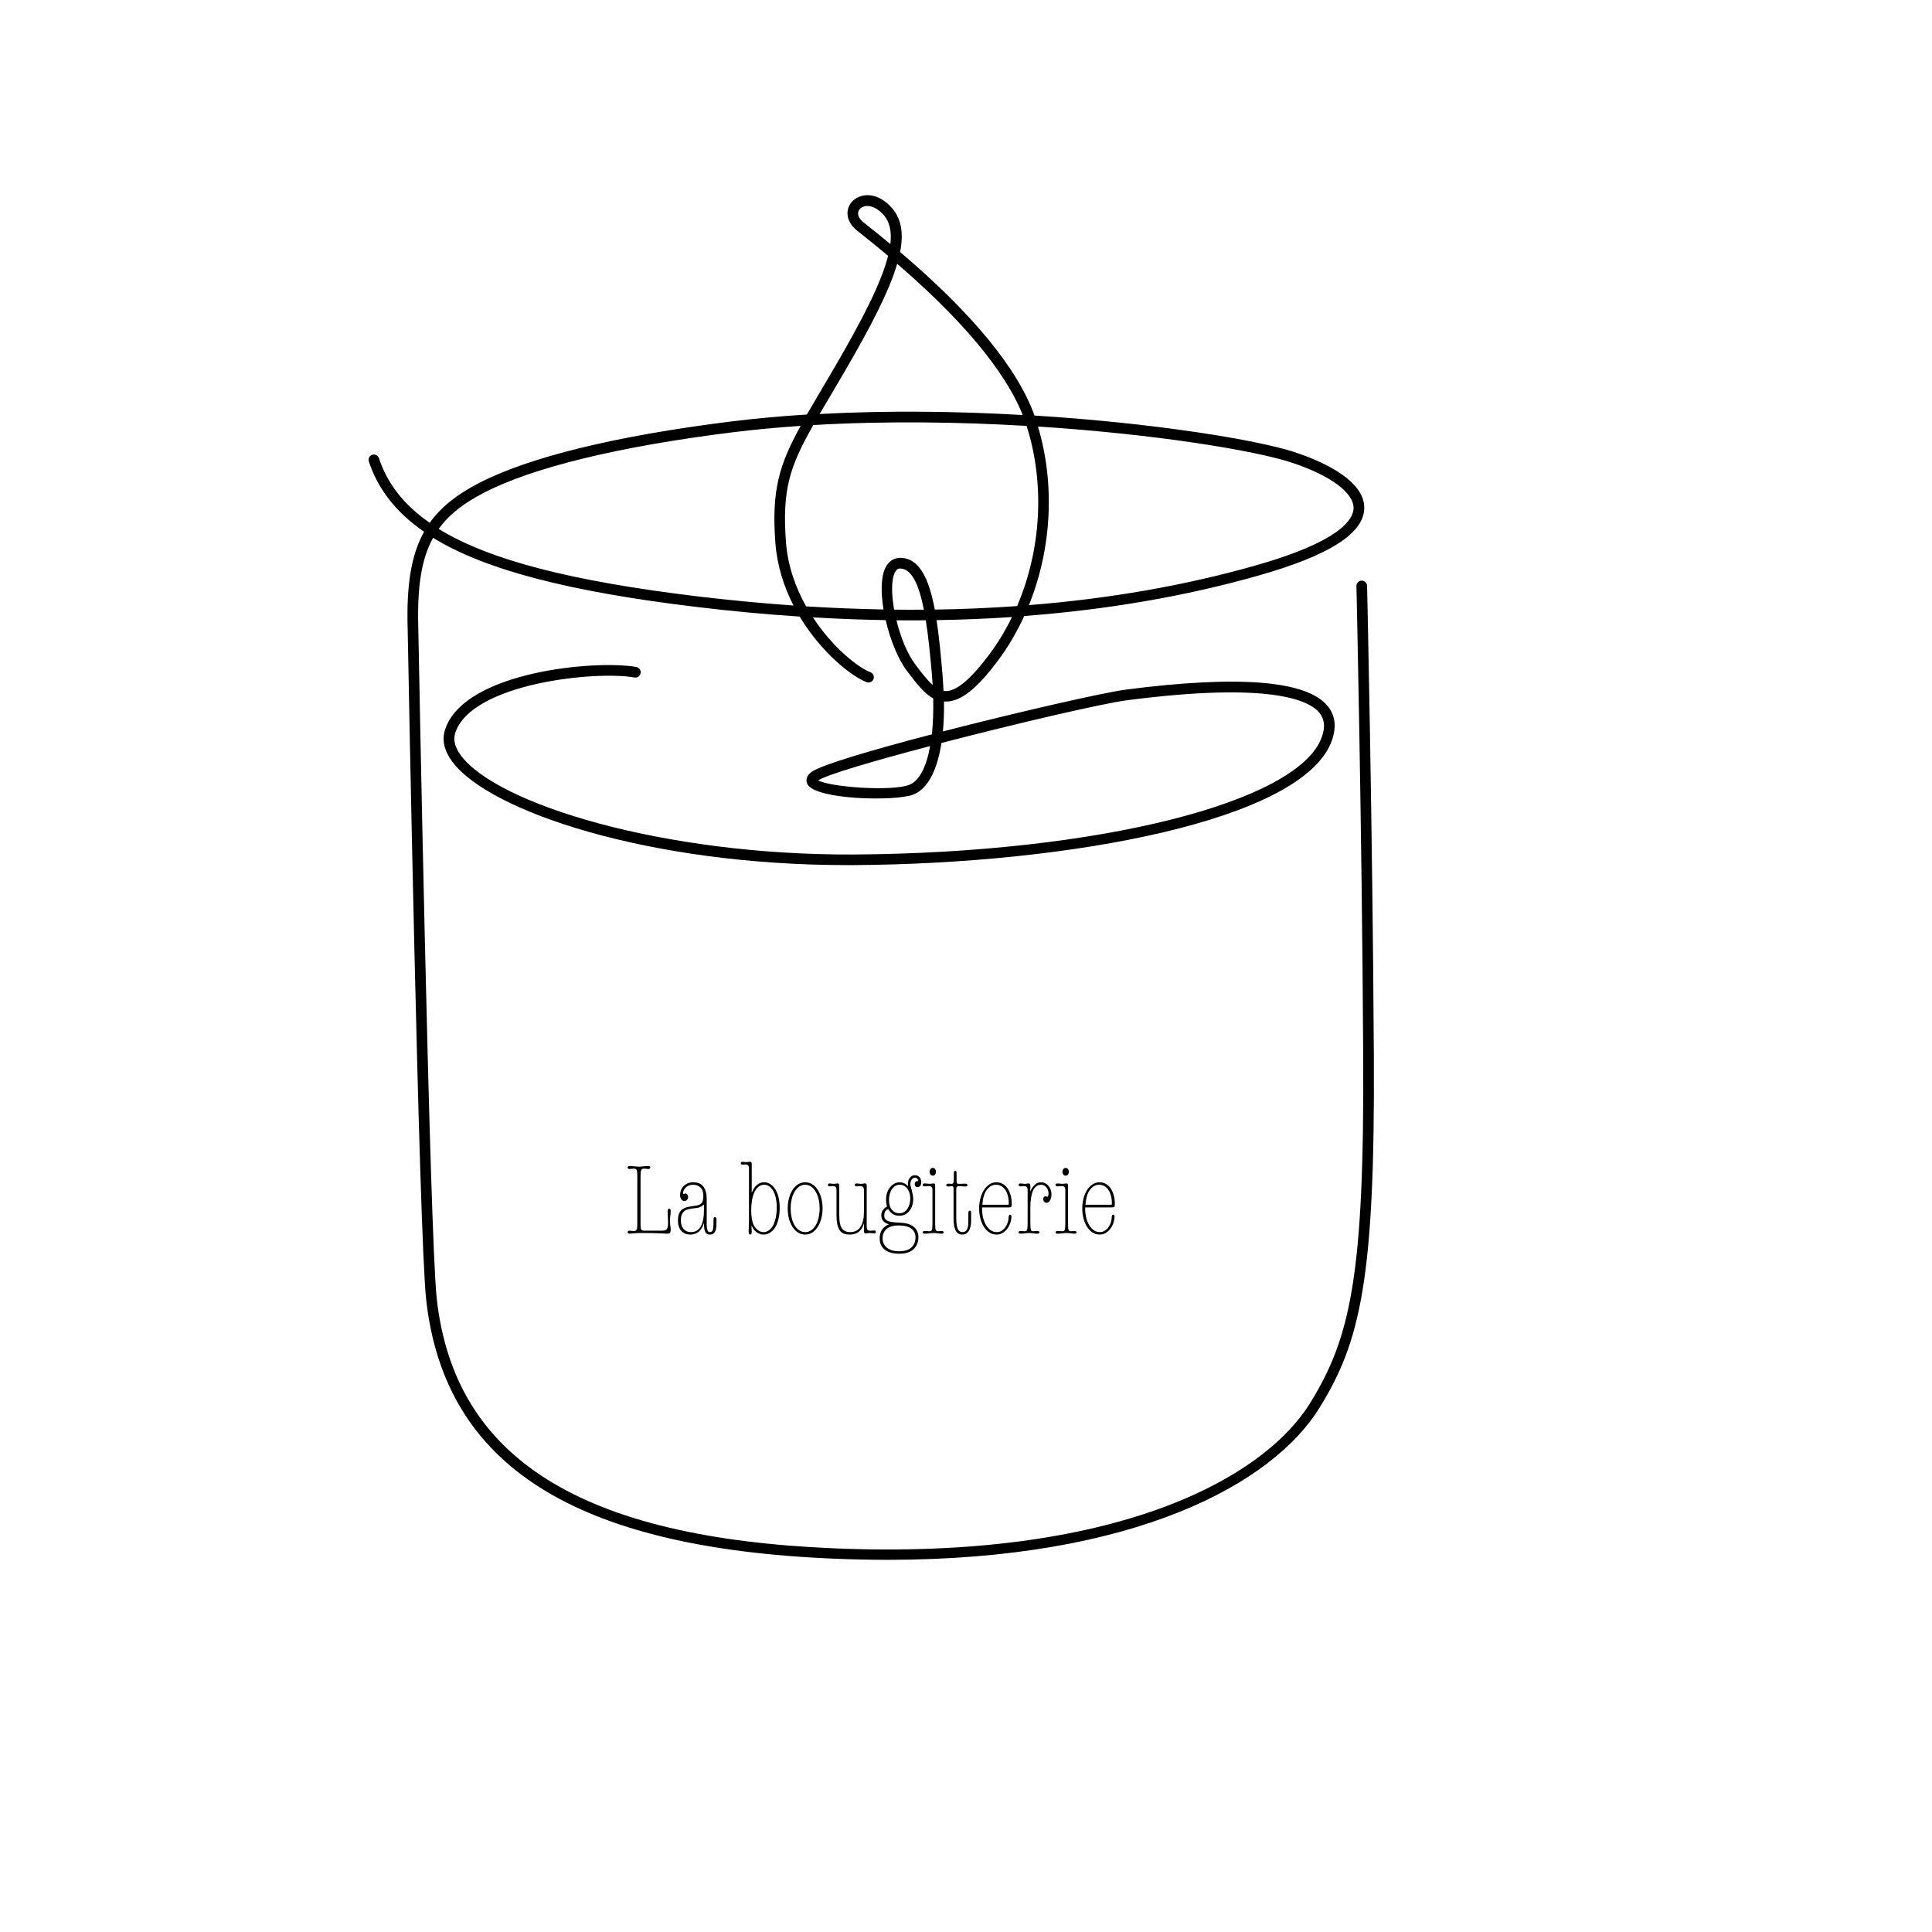 <svg version="1.0" preserveAspectRatio="xMidYMid meet" height="1080" viewBox="0 0 810 810" zoomAndPan="magnify" width="1080" xmlns:xlink="http://www.w3.org/1999/xlink" xmlns="http://www.w3.org/2000/svg"><defs><g></g><clipPath id="c0e15c7036"><path clip-rule="nonzero" d="M 154.262 81 L 576.512 81 L 576.512 654 L 154.262 654 Z M 154.262 81"></path></clipPath></defs><g clip-path="url(#c0e15c7036)"><path fill-rule="nonzero" fill-opacity="1" d="M 575.992 442.301 C 575.449 345.812 573.18 246.605 573.156 245.613 C 573.133 244.383 571.977 243.363 570.867 243.438 C 569.637 243.461 568.668 244.477 568.691 245.73 C 568.715 246.723 571.008 345.883 571.527 442.328 C 572.047 534.723 566.188 560.809 549.422 588.008 C 529.277 620.715 466.312 653.965 350.094 649.164 C 243.676 644.766 190.605 611.535 183.121 544.586 C 180.121 517.793 175.422 265.973 175.375 263.395 C 174.879 246.391 176.578 234.543 181.562 225.484 C 203.621 239.035 239.047 248.094 291.949 254.457 C 306.637 256.23 321.066 257.578 335.262 258.5 C 344.355 273.613 357.059 283.641 363.344 286.004 C 364.5 286.43 365.773 285.863 366.223 284.703 C 366.648 283.547 366.082 282.27 364.926 281.82 C 359.684 279.855 349.078 271.438 340.812 258.832 C 351.133 259.445 361.289 259.824 371.324 259.992 C 373.215 268.172 376.52 276.355 380.203 281.227 L 380.676 281.844 C 384.219 286.5 387.406 290.711 391.258 292.793 C 391.375 298.324 391.188 303.41 390.691 307.879 C 366.199 314.266 344.754 320.555 340.434 323.512 C 337.246 325.711 338.168 328.102 338.52 328.762 C 341.945 335.359 375.293 336 382.754 333.184 C 388.801 330.914 392.887 323.254 394.707 311.5 C 426.352 303.27 462.488 294.875 472.57 293.574 C 532.746 285.793 548.949 293.574 553.223 298.918 C 555.348 301.566 555.656 304.875 554.168 309.039 C 544.344 336.496 459.938 357.637 357.816 358.254 C 277.848 358.609 208.082 337.086 193.133 316.582 C 190.703 313.25 189.945 310.152 190.844 307.312 C 197.621 286.406 250.074 281.109 265.969 284.043 C 267.195 284.254 268.355 283.473 268.566 282.246 C 268.781 281.039 268 279.855 266.773 279.645 C 250.477 276.617 194.574 281.297 186.594 305.918 C 185.199 310.176 186.191 314.645 189.52 319.184 C 204.918 340.258 272.371 362.699 355.125 362.699 C 356.02 362.699 356.941 362.699 357.84 362.699 C 448.41 362.156 546.352 344.062 558.371 310.527 C 560.402 304.852 559.836 300.004 556.695 296.102 C 548.051 285.32 519.547 282.977 472.004 289.125 C 462.887 290.309 427.297 298.422 395.32 306.652 C 395.676 302.82 395.84 298.609 395.77 294.094 C 396.051 294.117 396.312 294.094 396.664 294.117 C 402.828 294.094 409.488 288.844 418.277 277.113 C 422.645 271.293 426.352 264.957 429.422 258.266 C 464.258 255.617 497.039 249.988 527.527 241.332 C 557.238 232.91 571.785 223.664 571.977 213.07 C 572.211 200.512 551.594 192.449 542.715 189.539 C 527.031 184.43 484.547 177.406 433.723 174.215 C 426.59 154.418 407.672 131.41 377.371 105.656 C 378.906 97.758 377.914 91.656 373.852 87.09 C 370.121 82.879 365.422 81.035 361.242 82.148 C 358.266 82.953 356.043 85.152 355.453 87.941 C 354.816 91.016 356.211 94.184 359.281 96.645 L 361.004 98.016 C 364.996 101.184 368.773 104.258 372.34 107.262 C 369.461 118.711 361.359 134.316 350.094 153.664 C 347.922 157.398 345.891 160.828 344.023 163.996 C 341.945 167.523 340.031 170.762 338.285 173.789 C 327.375 174.473 316.582 175.445 306.023 176.77 C 257.961 182.777 221.496 191.738 200.574 202.641 C 191.504 207.371 184.844 212.598 180.168 219.195 C 169.258 211.629 162.383 202.688 158.867 192.094 C 158.465 190.934 157.211 190.297 156.055 190.676 C 154.898 191.051 154.262 192.328 154.637 193.488 C 158.488 205.078 165.949 214.773 177.805 222.934 C 172.328 232.746 170.391 245.469 170.91 263.395 C 171.098 273.777 175.656 517.98 178.68 544.965 C 186.473 614.516 240.887 648.996 349.902 653.492 C 357.508 653.797 364.879 653.965 372.035 653.965 C 476.137 653.965 533.715 621.848 553.199 590.23 C 570.488 562.371 576.512 535.789 575.992 442.301 Z M 381.148 329.07 C 373.594 331.906 347.969 329.969 343.031 327.18 C 346.809 324.719 366.695 318.902 389.957 312.801 C 388.375 321.668 385.352 327.484 381.148 329.07 Z M 337.953 254.219 C 333.586 246.414 330.277 237.312 329.523 227.309 C 327.871 205.289 331.105 195.594 340.977 178.211 C 371.137 176.438 402.027 176.887 430.414 178.566 C 438.207 202.996 436.484 230.617 426.422 254.102 C 415.133 254.906 403.633 255.402 391.918 255.566 C 389.414 242.371 385.379 233.883 377.371 233.883 C 374.727 233.883 372.531 235.348 371.23 237.996 C 369.293 241.898 369.246 248.473 370.426 255.52 C 359.73 255.332 348.938 254.906 337.953 254.219 Z M 375.199 239.984 C 375.906 238.539 376.688 238.352 377.348 238.352 C 382.332 238.352 385.328 245.422 387.336 255.613 C 383.203 255.641 379.047 255.641 374.867 255.59 C 373.711 249.062 373.641 243.105 375.199 239.984 Z M 384.195 279.168 L 383.723 278.531 C 380.395 274.156 377.559 267.086 375.836 260.062 C 379.969 260.109 384.055 260.109 388.141 260.062 C 389.227 266.824 389.98 274.559 390.668 282.387 C 390.809 283.996 390.926 285.602 391.023 287.164 C 388.777 285.199 386.582 282.293 384.195 279.168 Z M 414.664 274.512 C 406.988 284.75 401.082 289.719 396.594 289.742 C 396.219 289.695 395.91 289.719 395.578 289.648 C 395.461 287.164 395.297 284.609 395.082 281.984 C 394.398 273.992 393.668 266.543 392.652 259.992 C 403.375 259.824 413.906 259.398 424.273 258.691 C 421.559 264.293 418.348 269.594 414.664 274.512 Z M 567.488 213.07 C 567.395 217.73 561.914 227.023 526.277 237.121 C 496.73 245.492 465.039 251.027 431.383 253.699 C 440.855 230.238 442.461 203.113 435.16 178.824 C 484.734 182.02 525.969 188.875 541.297 193.867 C 557.57 199.188 567.605 206.543 567.488 213.07 Z M 363.766 94.609 L 362.043 93.238 C 360.32 91.867 359.516 90.305 359.801 88.934 C 360.035 87.801 361.027 86.879 362.352 86.523 C 362.777 86.406 363.199 86.355 363.648 86.355 C 365.848 86.355 368.324 87.707 370.477 90.117 C 373.051 93.027 373.898 97.117 373.285 102.32 C 370.238 99.789 367.051 97.211 363.766 94.609 Z M 347.875 166.387 C 349.762 163.219 351.77 159.789 353.965 156.027 C 364.973 137.133 372.766 122.188 376.145 110.598 C 409.68 139.473 423.402 160.426 428.785 174 C 401.648 172.441 372.34 172.016 343.621 173.574 C 344.945 171.328 346.363 168.941 347.875 166.387 Z M 202.652 206.707 C 223.105 196.043 259.051 187.27 306.59 181.309 C 316.109 180.125 325.84 179.203 335.688 178.543 C 326.664 194.883 323.43 205.551 325.082 227.637 C 325.816 237.312 328.719 246.133 332.688 253.863 C 319.508 252.941 306.117 251.664 292.492 250.035 C 240.062 243.719 205.25 234.898 183.922 221.75 C 188.223 215.766 194.316 211.059 202.652 206.707 Z M 202.652 206.707" fill="#000000"></path></g><g fill-opacity="1" fill="#000000"><g transform="translate(261.973, 516.943)"><g><path d="M 1.969 -28.094 C 2.082 -28.094 2.332 -28.078 2.719 -28.047 C 3.102 -28.023 3.504 -27.992 3.922 -27.953 C 4.348 -27.91 4.742 -27.875 5.109 -27.844 C 5.484 -27.82 5.742 -27.812 5.891 -27.812 C 6.023 -27.812 6.281 -27.82 6.656 -27.844 C 7.039 -27.875 7.445 -27.91 7.875 -27.953 C 8.301 -27.992 8.695 -28.023 9.062 -28.047 C 9.438 -28.078 9.68 -28.094 9.797 -28.094 C 10.098 -28.094 10.316 -28.031 10.453 -27.906 C 10.586 -27.789 10.656 -27.648 10.656 -27.484 C 10.656 -27.316 10.586 -27.164 10.453 -27.031 C 10.316 -26.895 10.098 -26.828 9.797 -26.828 C 9.578 -26.828 9.316 -26.852 9.016 -26.906 C 8.711 -26.957 8.453 -26.984 8.234 -26.984 C 7.867 -26.984 7.582 -26.945 7.375 -26.875 C 7.176 -26.812 7.016 -26.66 6.891 -26.422 C 6.766 -26.191 6.68 -25.867 6.641 -25.453 C 6.598 -25.047 6.578 -24.504 6.578 -23.828 L 6.578 -3.453 C 6.578 -2.91 6.598 -2.477 6.641 -2.156 C 6.68 -1.844 6.766 -1.598 6.891 -1.422 C 7.016 -1.242 7.207 -1.125 7.469 -1.062 C 7.727 -1.008 8.094 -0.984 8.562 -0.984 L 15.469 -0.984 C 16.039 -0.984 16.5 -1.031 16.844 -1.125 C 17.188 -1.227 17.453 -1.414 17.641 -1.688 C 17.836 -1.957 17.961 -2.332 18.016 -2.812 C 18.078 -3.289 18.109 -3.914 18.109 -4.688 C 18.109 -4.883 18.098 -5.172 18.078 -5.547 C 18.066 -5.93 18.047 -6.336 18.016 -6.766 C 17.992 -7.191 17.973 -7.609 17.953 -8.016 C 17.941 -8.43 17.938 -8.75 17.938 -8.969 C 17.938 -9.82 18.156 -10.25 18.594 -10.25 C 18.812 -10.25 18.969 -10.148 19.062 -9.953 C 19.164 -9.766 19.219 -9.547 19.219 -9.297 C 19.219 -8.609 19.164 -7.922 19.062 -7.234 C 18.969 -6.555 18.922 -5.883 18.922 -5.219 C 18.922 -4.457 18.969 -3.738 19.062 -3.062 C 19.164 -2.395 19.219 -1.867 19.219 -1.484 C 19.219 -0.828 19.125 -0.367 18.938 -0.109 C 18.758 0.148 18.426 0.281 17.938 0.281 C 17.664 0.281 16.598 0.234 14.734 0.141 C 12.867 0.047 10.082 0 6.375 0 C 5.5 0 4.633 0.047 3.781 0.141 C 2.938 0.234 2.332 0.281 1.969 0.281 C 1.695 0.281 1.492 0.219 1.359 0.094 C 1.223 -0.02 1.156 -0.16 1.156 -0.328 C 1.156 -0.492 1.223 -0.645 1.359 -0.781 C 1.492 -0.914 1.695 -0.984 1.969 -0.984 C 2.188 -0.984 2.441 -0.957 2.734 -0.906 C 3.023 -0.852 3.281 -0.828 3.5 -0.828 C 3.883 -0.828 4.188 -0.859 4.406 -0.922 C 4.625 -0.992 4.789 -1.141 4.906 -1.359 C 5.031 -1.578 5.113 -1.883 5.156 -2.281 C 5.195 -2.676 5.219 -3.207 5.219 -3.875 L 5.219 -23.828 C 5.219 -24.484 5.203 -25.016 5.172 -25.422 C 5.148 -25.836 5.082 -26.16 4.969 -26.391 C 4.863 -26.617 4.703 -26.773 4.484 -26.859 C 4.266 -26.941 3.961 -26.984 3.578 -26.984 C 3.359 -26.984 3.086 -26.957 2.766 -26.906 C 2.453 -26.852 2.188 -26.828 1.969 -26.828 C 1.695 -26.828 1.492 -26.895 1.359 -27.031 C 1.223 -27.164 1.156 -27.316 1.156 -27.484 C 1.156 -27.648 1.223 -27.789 1.359 -27.906 C 1.492 -28.031 1.695 -28.094 1.969 -28.094 Z M 1.969 -28.094"></path></g></g></g><g fill-opacity="1" fill="#000000"><g transform="translate(282.664, 516.943)"><g><path d="M 12.469 -12.141 C 12.133 -11.703 11.773 -11.367 11.391 -11.141 C 11.004 -10.922 10.613 -10.754 10.219 -10.641 C 9.82 -10.535 9.406 -10.469 8.969 -10.438 C 8.531 -10.414 8.078 -10.363 7.609 -10.281 C 7.055 -10.195 6.5 -10.094 5.938 -9.969 C 5.375 -9.852 4.859 -9.629 4.391 -9.297 C 3.93 -8.961 3.551 -8.477 3.25 -7.844 C 2.945 -7.219 2.797 -6.359 2.797 -5.266 C 2.797 -3.785 3.176 -2.598 3.938 -1.703 C 4.707 -0.816 5.711 -0.375 6.953 -0.375 C 8.816 -0.375 10.203 -1.16 11.109 -2.734 C 12.016 -4.305 12.469 -6.508 12.469 -9.344 Z M 7.938 -21.266 C 9.914 -21.266 11.359 -20.645 12.266 -19.406 C 13.172 -18.176 13.625 -16.492 13.625 -14.359 L 13.625 -3.5 C 13.625 -2.539 13.723 -1.781 13.922 -1.219 C 14.129 -0.656 14.492 -0.375 15.016 -0.375 C 15.703 -0.375 16.117 -0.789 16.266 -1.625 C 16.422 -2.457 16.5 -3.848 16.5 -5.797 C 16.5 -6.379 16.691 -6.672 17.078 -6.672 C 17.516 -6.672 17.734 -6.27 17.734 -5.469 L 17.688 -3.453 C 17.688 -2.984 17.648 -2.504 17.578 -2.016 C 17.516 -1.523 17.383 -1.078 17.188 -0.672 C 17 -0.273 16.734 0.039 16.391 0.281 C 16.047 0.531 15.586 0.656 15.016 0.656 C 14.109 0.656 13.461 0.332 13.078 -0.312 C 12.691 -0.957 12.5 -2.102 12.5 -3.75 L 12.5 -4.031 L 12.422 -4.031 C 11.797 -2.25 10.992 -1.02 10.016 -0.344 C 9.047 0.32 7.941 0.656 6.703 0.656 C 5.141 0.656 3.891 0.125 2.953 -0.938 C 2.023 -2.008 1.562 -3.41 1.562 -5.141 C 1.562 -6.16 1.672 -7.023 1.891 -7.734 C 2.109 -8.441 2.457 -9.035 2.938 -9.516 C 3.414 -10.004 4.023 -10.379 4.766 -10.641 C 5.516 -10.898 6.41 -11.098 7.453 -11.234 C 8.297 -11.336 9.02 -11.453 9.625 -11.578 C 10.227 -11.703 10.723 -11.906 11.109 -12.188 C 11.492 -12.477 11.773 -12.883 11.953 -13.406 C 12.129 -13.926 12.219 -14.629 12.219 -15.516 C 12.219 -17.078 11.828 -18.254 11.047 -19.047 C 10.266 -19.836 9.219 -20.234 7.906 -20.234 C 7.219 -20.234 6.613 -20.117 6.094 -19.891 C 5.57 -19.66 5.129 -19.363 4.766 -19 C 4.41 -18.645 4.145 -18.254 3.969 -17.828 C 3.789 -17.41 3.703 -17.008 3.703 -16.625 C 3.703 -16.426 3.77 -16.328 3.906 -16.328 C 4.039 -16.328 4.172 -16.367 4.297 -16.453 C 4.422 -16.535 4.539 -16.578 4.656 -16.578 C 4.977 -16.578 5.254 -16.43 5.484 -16.141 C 5.723 -15.859 5.844 -15.523 5.844 -15.141 C 5.844 -14.723 5.703 -14.328 5.422 -13.953 C 5.148 -13.586 4.77 -13.406 4.281 -13.406 C 3.781 -13.406 3.352 -13.629 3 -14.078 C 2.645 -14.535 2.469 -15.164 2.469 -15.969 C 2.469 -16.645 2.586 -17.301 2.828 -17.938 C 3.078 -18.57 3.441 -19.133 3.922 -19.625 C 4.41 -20.113 4.988 -20.508 5.656 -20.812 C 6.332 -21.113 7.094 -21.266 7.938 -21.266 Z M 7.938 -21.266"></path></g></g></g><g fill-opacity="1" fill="#000000"><g transform="translate(300.517, 516.943)"><g></g></g></g><g fill-opacity="1" fill="#000000"><g transform="translate(310.183, 516.943)"><g><path d="M 4.766 -9.547 C 4.766 -9.109 4.781 -8.594 4.812 -8 C 4.844 -7.414 4.906 -6.812 5 -6.188 C 5.094 -5.57 5.227 -4.969 5.406 -4.375 C 5.582 -3.789 5.82 -3.266 6.125 -2.797 C 6.594 -2.086 7.148 -1.504 7.797 -1.047 C 8.441 -0.598 9.133 -0.375 9.875 -0.375 C 10.695 -0.375 11.453 -0.613 12.141 -1.094 C 12.828 -1.57 13.414 -2.254 13.906 -3.141 C 14.395 -4.035 14.773 -5.125 15.047 -6.406 C 15.328 -7.695 15.469 -9.156 15.469 -10.781 C 15.469 -12.227 15.336 -13.535 15.078 -14.703 C 14.816 -15.867 14.453 -16.863 13.984 -17.688 C 13.516 -18.508 12.957 -19.141 12.312 -19.578 C 11.676 -20.016 10.973 -20.234 10.203 -20.234 C 9.328 -20.234 8.547 -19.969 7.859 -19.438 C 7.172 -18.906 6.598 -18.156 6.141 -17.188 C 5.691 -16.227 5.348 -15.098 5.109 -13.797 C 4.879 -12.492 4.766 -11.078 4.766 -9.547 Z M 1.156 -29.875 C 1.289 -29.875 1.5 -29.844 1.781 -29.781 C 2.07 -29.727 2.367 -29.703 2.672 -29.703 C 2.941 -29.703 3.203 -29.727 3.453 -29.781 C 3.703 -29.844 3.961 -29.875 4.234 -29.875 C 4.566 -29.875 4.773 -29.789 4.859 -29.625 C 4.941 -29.457 4.984 -29.238 4.984 -28.969 L 4.984 -16.984 L 5.062 -16.984 C 5.613 -18.391 6.328 -19.453 7.203 -20.172 C 8.078 -20.898 9.094 -21.266 10.25 -21.266 C 11.094 -21.266 11.906 -21.023 12.688 -20.547 C 13.469 -20.066 14.16 -19.375 14.766 -18.469 C 15.367 -17.562 15.844 -16.441 16.188 -15.109 C 16.531 -13.785 16.703 -12.258 16.703 -10.531 C 16.703 -8.832 16.535 -7.289 16.203 -5.906 C 15.879 -4.52 15.414 -3.336 14.812 -2.359 C 14.207 -1.391 13.484 -0.645 12.641 -0.125 C 11.805 0.395 10.898 0.656 9.922 0.656 C 8.898 0.656 7.922 0.32 6.984 -0.344 C 6.055 -1.02 5.375 -1.945 4.938 -3.125 L 4.859 -3.125 C 4.879 -2.719 4.906 -2.305 4.938 -1.891 C 4.969 -1.484 4.984 -1.047 4.984 -0.578 C 4.984 -0.078 4.926 0.25 4.812 0.406 C 4.707 0.57 4.555 0.656 4.359 0.656 C 4.141 0.656 3.973 0.57 3.859 0.406 C 3.754 0.25 3.703 -0.086 3.703 -0.609 C 3.703 -0.754 3.707 -1.078 3.719 -1.578 C 3.738 -2.086 3.754 -2.613 3.766 -3.156 C 3.773 -3.707 3.785 -4.207 3.797 -4.656 C 3.816 -5.113 3.828 -5.375 3.828 -5.438 L 3.828 -26.953 C 3.828 -27.609 3.707 -28.07 3.469 -28.344 C 3.238 -28.613 2.82 -28.75 2.219 -28.75 C 1.969 -28.75 1.77 -28.727 1.625 -28.688 C 1.477 -28.656 1.332 -28.641 1.188 -28.641 C 1.031 -28.641 0.859 -28.672 0.672 -28.734 C 0.492 -28.805 0.406 -28.977 0.406 -29.25 C 0.406 -29.52 0.492 -29.691 0.672 -29.766 C 0.859 -29.836 1.02 -29.875 1.156 -29.875 Z M 1.156 -29.875"></path></g></g></g><g fill-opacity="1" fill="#000000"><g transform="translate(328.571, 516.943)"><g><path d="M 2.922 -10.328 C 2.922 -8.93 3.062 -7.617 3.344 -6.391 C 3.633 -5.172 4.047 -4.113 4.578 -3.219 C 5.117 -2.332 5.766 -1.633 6.516 -1.125 C 7.273 -0.625 8.109 -0.375 9.016 -0.375 C 9.941 -0.375 10.781 -0.633 11.531 -1.156 C 12.289 -1.676 12.93 -2.391 13.453 -3.297 C 13.973 -4.203 14.367 -5.254 14.641 -6.453 C 14.922 -7.66 15.062 -8.953 15.062 -10.328 C 15.062 -11.703 14.914 -12.988 14.625 -14.188 C 14.332 -15.395 13.926 -16.441 13.406 -17.328 C 12.883 -18.223 12.254 -18.93 11.516 -19.453 C 10.773 -19.973 9.941 -20.234 9.016 -20.234 C 8.109 -20.234 7.285 -19.977 6.547 -19.469 C 5.805 -18.969 5.164 -18.281 4.625 -17.406 C 4.094 -16.531 3.676 -15.488 3.375 -14.281 C 3.07 -13.07 2.922 -11.754 2.922 -10.328 Z M 9.016 -21.266 C 10.141 -21.266 11.148 -20.969 12.047 -20.375 C 12.953 -19.789 13.719 -18.988 14.344 -17.969 C 14.977 -16.957 15.461 -15.789 15.797 -14.469 C 16.129 -13.156 16.297 -11.773 16.297 -10.328 C 16.297 -8.898 16.129 -7.52 15.797 -6.188 C 15.461 -4.863 14.977 -3.691 14.344 -2.672 C 13.719 -1.66 12.957 -0.852 12.062 -0.25 C 11.176 0.352 10.16 0.656 9.016 0.656 C 7.859 0.656 6.828 0.352 5.922 -0.25 C 5.016 -0.852 4.242 -1.66 3.609 -2.672 C 2.984 -3.691 2.504 -4.859 2.172 -6.172 C 1.848 -7.484 1.688 -8.867 1.688 -10.328 C 1.688 -11.859 1.859 -13.258 2.203 -14.531 C 2.547 -15.812 2.988 -16.891 3.531 -17.766 C 4.25 -18.973 5.082 -19.859 6.031 -20.422 C 6.977 -20.984 7.973 -21.266 9.016 -21.266 Z M 9.016 -21.266"></path></g></g></g><g fill-opacity="1" fill="#000000"><g transform="translate(346.547, 516.943)"><g><path d="M 1.359 -20.781 C 1.523 -20.781 1.766 -20.75 2.078 -20.688 C 2.391 -20.633 2.711 -20.609 3.047 -20.609 C 3.297 -20.609 3.539 -20.633 3.781 -20.688 C 4.031 -20.75 4.281 -20.781 4.531 -20.781 C 4.883 -20.781 5.102 -20.695 5.188 -20.531 C 5.27 -20.363 5.312 -20.129 5.312 -19.828 L 5.312 -7.984 C 5.312 -6.203 5.422 -4.836 5.641 -3.891 C 5.859 -2.941 6.16 -2.234 6.547 -1.766 C 7.305 -0.836 8.43 -0.375 9.922 -0.375 C 11.859 -0.375 13.301 -1.125 14.25 -2.625 C 15.195 -4.133 15.672 -6.18 15.672 -8.766 L 15.672 -17.859 C 15.672 -18.566 15.539 -19.047 15.281 -19.297 C 15.02 -19.547 14.613 -19.672 14.062 -19.672 C 13.82 -19.672 13.582 -19.648 13.344 -19.609 C 13.113 -19.566 12.891 -19.547 12.672 -19.547 C 12.484 -19.547 12.297 -19.578 12.109 -19.641 C 11.93 -19.711 11.844 -19.883 11.844 -20.156 C 11.844 -20.426 11.926 -20.598 12.094 -20.672 C 12.258 -20.742 12.453 -20.781 12.672 -20.781 C 12.922 -20.781 13.211 -20.75 13.547 -20.688 C 13.891 -20.633 14.227 -20.609 14.562 -20.609 C 14.812 -20.609 15.055 -20.633 15.297 -20.688 C 15.547 -20.75 15.812 -20.781 16.094 -20.781 C 16.414 -20.781 16.617 -20.695 16.703 -20.531 C 16.785 -20.363 16.828 -20.129 16.828 -19.828 L 16.828 -2.75 C 16.828 -2.039 16.945 -1.562 17.188 -1.312 C 17.438 -1.07 17.852 -0.953 18.438 -0.953 C 18.676 -0.953 18.91 -0.969 19.141 -1 C 19.379 -1.039 19.609 -1.062 19.828 -1.062 C 20.047 -1.062 20.238 -1.023 20.406 -0.953 C 20.57 -0.891 20.656 -0.723 20.656 -0.453 C 20.656 -0.18 20.566 -0.008 20.391 0.062 C 20.211 0.133 20.023 0.172 19.828 0.172 C 19.578 0.172 19.281 0.141 18.938 0.078 C 18.602 0.023 18.285 0 17.984 0 C 17.703 0 17.438 0.023 17.188 0.078 C 16.945 0.141 16.691 0.172 16.422 0.172 C 16.086 0.172 15.879 0.086 15.797 -0.078 C 15.711 -0.242 15.672 -0.477 15.672 -0.781 L 15.672 -3.875 L 15.594 -3.875 C 15.176 -2.383 14.469 -1.254 13.469 -0.484 C 12.469 0.273 11.227 0.656 9.75 0.656 C 8.789 0.656 7.961 0.523 7.266 0.266 C 6.566 0.004 5.988 -0.445 5.531 -1.094 C 5.082 -1.738 4.738 -2.586 4.5 -3.641 C 4.27 -4.691 4.156 -6 4.156 -7.562 L 4.156 -17.859 C 4.156 -18.566 4.031 -19.047 3.781 -19.297 C 3.539 -19.547 3.129 -19.672 2.547 -19.672 C 2.305 -19.672 2.082 -19.648 1.875 -19.609 C 1.664 -19.566 1.492 -19.547 1.359 -19.547 C 1.191 -19.547 1.02 -19.578 0.844 -19.641 C 0.664 -19.711 0.578 -19.883 0.578 -20.156 C 0.578 -20.426 0.664 -20.598 0.844 -20.672 C 1.02 -20.742 1.191 -20.781 1.359 -20.781 Z M 1.359 -20.781"></path></g></g></g><g fill-opacity="1" fill="#000000"><g transform="translate(367.649, 516.943)"><g><path d="M 2.391 2.219 C 2.391 3.844 2.988 5.156 4.188 6.156 C 5.395 7.156 7.113 7.656 9.344 7.656 C 11.613 7.656 13.316 7.125 14.453 6.062 C 15.598 5.008 16.172 3.617 16.172 1.891 C 16.172 0.223 15.566 -1.035 14.359 -1.891 C 13.148 -2.742 11.379 -3.172 9.047 -3.172 C 6.91 -3.172 5.266 -2.688 4.109 -1.719 C 2.961 -0.758 2.391 0.551 2.391 2.219 Z M 5.062 -13.781 C 5.062 -12.031 5.477 -10.672 6.312 -9.703 C 7.145 -8.742 8.156 -8.266 9.344 -8.266 C 10.051 -8.266 10.691 -8.422 11.266 -8.734 C 11.848 -9.055 12.336 -9.5 12.734 -10.062 C 13.129 -10.625 13.438 -11.285 13.656 -12.047 C 13.875 -12.816 13.984 -13.656 13.984 -14.562 C 13.984 -15.352 13.875 -16.094 13.656 -16.781 C 13.438 -17.469 13.133 -18.07 12.75 -18.594 C 12.363 -19.113 11.906 -19.516 11.375 -19.797 C 10.844 -20.086 10.242 -20.234 9.578 -20.234 C 8.922 -20.234 8.316 -20.078 7.766 -19.766 C 7.223 -19.453 6.742 -19.004 6.328 -18.422 C 5.922 -17.848 5.609 -17.164 5.391 -16.375 C 5.172 -15.582 5.062 -14.719 5.062 -13.781 Z M 15.969 -24.234 C 16.727 -24.234 17.352 -23.961 17.844 -23.422 C 18.344 -22.891 18.594 -22.188 18.594 -21.312 C 18.594 -20.625 18.438 -20.102 18.125 -19.75 C 17.812 -19.395 17.445 -19.219 17.031 -19.219 C 16.695 -19.219 16.414 -19.336 16.188 -19.578 C 15.957 -19.828 15.844 -20.129 15.844 -20.484 C 15.844 -20.785 15.93 -21.07 16.109 -21.344 C 16.285 -21.625 16.551 -21.766 16.906 -21.766 C 17.02 -21.766 17.109 -21.754 17.172 -21.734 C 17.242 -21.723 17.305 -21.719 17.359 -21.719 L 17.359 -21.844 C 17.359 -22.145 17.219 -22.445 16.938 -22.75 C 16.664 -23.051 16.344 -23.203 15.969 -23.203 C 15.414 -23.203 14.953 -22.93 14.578 -22.391 C 14.211 -21.859 14.031 -21.25 14.031 -20.562 C 14.031 -20.238 14.094 -19.836 14.219 -19.359 C 14.344 -18.879 14.477 -18.359 14.625 -17.797 C 14.781 -17.234 14.914 -16.656 15.031 -16.062 C 15.156 -15.477 15.219 -14.895 15.219 -14.312 C 15.219 -13.32 15.082 -12.395 14.812 -11.531 C 14.539 -10.676 14.148 -9.926 13.641 -9.281 C 13.129 -8.633 12.516 -8.129 11.797 -7.766 C 11.086 -7.41 10.297 -7.234 9.422 -7.234 C 8.41 -7.234 7.523 -7.453 6.766 -7.891 C 6.016 -8.336 5.336 -9.051 4.734 -10.031 C 3.629 -9.656 3.078 -8.723 3.078 -7.234 C 3.078 -6.609 3.25 -6.109 3.594 -5.734 C 3.938 -5.367 4.414 -5.086 5.031 -4.891 C 5.656 -4.703 6.406 -4.566 7.281 -4.484 C 8.156 -4.398 9.129 -4.332 10.203 -4.281 C 12.617 -4.145 14.422 -3.535 15.609 -2.453 C 16.805 -1.367 17.406 0.035 17.406 1.766 C 17.406 3.797 16.734 5.457 15.391 6.75 C 14.047 8.039 12.07 8.688 9.469 8.688 C 6.832 8.688 4.785 8.129 3.328 7.016 C 1.879 5.898 1.156 4.316 1.156 2.266 C 1.156 0.941 1.445 -0.219 2.031 -1.219 C 2.625 -2.219 3.617 -3.031 5.016 -3.656 C 2.898 -4.258 1.844 -5.523 1.844 -7.453 C 1.844 -8.242 2.078 -8.973 2.547 -9.641 C 3.016 -10.316 3.578 -10.781 4.234 -11.031 C 4.129 -11.469 4.035 -11.914 3.953 -12.375 C 3.867 -12.844 3.828 -13.367 3.828 -13.953 C 3.828 -15.078 3.988 -16.086 4.312 -16.984 C 4.645 -17.891 5.078 -18.656 5.609 -19.281 C 6.148 -19.914 6.758 -20.406 7.438 -20.75 C 8.125 -21.094 8.828 -21.266 9.547 -21.266 C 10.859 -21.266 12.008 -20.734 13 -19.672 L 13.078 -19.75 C 13.023 -20.02 13 -20.289 13 -20.562 C 13 -21.664 13.281 -22.551 13.844 -23.219 C 14.406 -23.895 15.113 -24.234 15.969 -24.234 Z M 15.969 -24.234"></path></g></g></g><g fill-opacity="1" fill="#000000"><g transform="translate(385.954, 516.943)"><g><path d="M 1.734 -20.781 C 2.109 -20.781 2.484 -20.75 2.859 -20.688 C 3.234 -20.633 3.57 -20.609 3.875 -20.609 C 4.113 -20.609 4.359 -20.633 4.609 -20.688 C 4.859 -20.75 5.102 -20.781 5.344 -20.781 C 5.707 -20.781 5.926 -20.695 6 -20.531 C 6.082 -20.363 6.125 -20.129 6.125 -19.828 L 6.125 -3.875 C 6.125 -2.582 6.195 -1.734 6.344 -1.328 C 6.5 -0.93 6.836 -0.734 7.359 -0.734 C 7.578 -0.734 7.82 -0.754 8.094 -0.797 C 8.375 -0.836 8.625 -0.859 8.844 -0.859 C 9.062 -0.859 9.254 -0.816 9.422 -0.734 C 9.586 -0.648 9.672 -0.5 9.672 -0.281 C 9.672 -0.062 9.586 0.082 9.422 0.156 C 9.254 0.238 9.062 0.281 8.844 0.281 C 8.375 0.281 7.836 0.234 7.234 0.141 C 6.629 0.047 6.066 0 5.547 0 C 5.055 0 4.473 0.047 3.797 0.141 C 3.129 0.234 2.441 0.281 1.734 0.281 C 1.516 0.281 1.32 0.238 1.156 0.156 C 0.988 0.082 0.906 -0.062 0.906 -0.281 C 0.906 -0.664 1.191 -0.859 1.766 -0.859 C 2.234 -0.859 2.625 -0.836 2.938 -0.797 C 3.258 -0.754 3.516 -0.734 3.703 -0.734 C 4.254 -0.734 4.602 -0.938 4.75 -1.344 C 4.906 -1.758 4.984 -2.602 4.984 -3.875 L 4.984 -17.859 C 4.984 -18.566 4.859 -19.047 4.609 -19.297 C 4.359 -19.547 3.945 -19.672 3.375 -19.672 C 3.125 -19.672 2.867 -19.648 2.609 -19.609 C 2.348 -19.566 2.055 -19.547 1.734 -19.547 C 1.516 -19.547 1.32 -19.578 1.156 -19.641 C 0.988 -19.711 0.906 -19.883 0.906 -20.156 C 0.906 -20.426 0.988 -20.598 1.156 -20.672 C 1.32 -20.742 1.516 -20.781 1.734 -20.781 Z M 5.141 -27.281 C 5.578 -27.281 5.906 -27.109 6.125 -26.766 C 6.344 -26.422 6.453 -26.039 6.453 -25.625 C 6.453 -25.219 6.336 -24.848 6.109 -24.516 C 5.879 -24.191 5.555 -24.031 5.141 -24.031 C 4.734 -24.031 4.406 -24.188 4.156 -24.5 C 3.906 -24.812 3.781 -25.188 3.781 -25.625 C 3.781 -26.039 3.891 -26.422 4.109 -26.766 C 4.328 -27.109 4.672 -27.281 5.141 -27.281 Z M 5.141 -27.281"></path></g></g></g><g fill-opacity="1" fill="#000000"><g transform="translate(396.361, 516.943)"><g><path d="M 4.109 -26.047 C 4.242 -26.047 4.359 -26.016 4.453 -25.953 C 4.555 -25.898 4.625 -25.766 4.656 -25.547 C 4.676 -25.328 4.688 -24.977 4.688 -24.5 C 4.688 -24.02 4.688 -23.367 4.688 -22.547 C 4.688 -22.109 4.691 -21.766 4.703 -21.516 C 4.723 -21.266 4.766 -21.07 4.828 -20.938 C 4.898 -20.801 5.004 -20.711 5.141 -20.672 C 5.273 -20.629 5.484 -20.609 5.766 -20.609 C 6.035 -20.609 6.453 -20.617 7.016 -20.641 C 7.578 -20.672 8.02 -20.688 8.344 -20.688 C 8.727 -20.688 8.973 -20.625 9.078 -20.5 C 9.191 -20.383 9.25 -20.242 9.25 -20.078 C 9.25 -19.91 9.191 -19.77 9.078 -19.656 C 8.973 -19.551 8.727 -19.5 8.344 -19.5 C 7.969 -19.5 7.566 -19.52 7.141 -19.562 C 6.711 -19.602 6.332 -19.625 6 -19.625 C 5.395 -19.625 5.004 -19.539 4.828 -19.375 C 4.648 -19.207 4.562 -18.922 4.562 -18.516 L 4.562 -6.219 C 4.562 -4.32 4.742 -2.875 5.109 -1.875 C 5.484 -0.875 6.18 -0.375 7.203 -0.375 C 8.078 -0.375 8.695 -0.75 9.062 -1.5 C 9.438 -2.258 9.625 -3.227 9.625 -4.406 L 9.625 -8.266 C 9.625 -8.598 9.664 -8.863 9.75 -9.062 C 9.832 -9.27 10 -9.375 10.25 -9.375 C 10.469 -9.375 10.609 -9.289 10.672 -9.125 C 10.742 -8.969 10.781 -8.613 10.781 -8.062 L 10.781 -5.062 C 10.781 -4.238 10.703 -3.484 10.547 -2.797 C 10.398 -2.109 10.176 -1.504 9.875 -0.984 C 9.57 -0.461 9.191 -0.062 8.734 0.219 C 8.285 0.508 7.75 0.656 7.125 0.656 C 5.77 0.656 4.812 0.062 4.25 -1.125 C 3.695 -2.32 3.422 -3.988 3.422 -6.125 L 3.422 -18.594 C 3.422 -18.926 3.379 -19.18 3.297 -19.359 C 3.211 -19.535 3.047 -19.625 2.797 -19.625 C 2.578 -19.625 2.32 -19.602 2.031 -19.562 C 1.75 -19.52 1.484 -19.5 1.234 -19.5 C 0.879 -19.5 0.645 -19.551 0.531 -19.656 C 0.426 -19.77 0.375 -19.91 0.375 -20.078 C 0.375 -20.242 0.426 -20.383 0.531 -20.5 C 0.645 -20.625 0.879 -20.688 1.234 -20.688 C 1.398 -20.688 1.602 -20.672 1.844 -20.641 C 2.094 -20.617 2.316 -20.609 2.516 -20.609 C 2.973 -20.609 3.254 -20.77 3.359 -21.094 C 3.473 -21.426 3.531 -21.895 3.531 -22.5 C 3.531 -23.383 3.531 -24.051 3.531 -24.5 C 3.531 -24.945 3.547 -25.281 3.578 -25.5 C 3.609 -25.863 3.785 -26.047 4.109 -26.047 Z M 4.109 -26.047"></path></g></g></g><g fill-opacity="1" fill="#000000"><g transform="translate(408.825, 516.943)"><g><path d="M 13.656 -11.844 C 13.852 -11.844 13.977 -11.875 14.031 -11.938 C 14.082 -12.008 14.109 -12.16 14.109 -12.391 C 14.109 -13.535 13.984 -14.586 13.734 -15.547 C 13.492 -16.504 13.141 -17.332 12.672 -18.031 C 12.203 -18.738 11.641 -19.281 10.984 -19.656 C 10.328 -20.039 9.586 -20.234 8.766 -20.234 C 7.254 -20.234 5.961 -19.52 4.891 -18.094 C 3.828 -16.676 3.211 -14.594 3.047 -11.844 Z M 8.969 -21.266 C 9.906 -21.266 10.766 -21.047 11.547 -20.609 C 12.328 -20.172 13 -19.551 13.562 -18.75 C 14.125 -17.957 14.562 -17 14.875 -15.875 C 15.188 -14.75 15.344 -13.504 15.344 -12.141 C 15.344 -11.535 15.281 -11.148 15.156 -10.984 C 15.031 -10.816 14.68 -10.734 14.109 -10.734 L 2.922 -10.734 L 2.922 -10.078 C 2.922 -8.785 3.062 -7.555 3.344 -6.391 C 3.633 -5.234 4.047 -4.207 4.578 -3.312 C 5.117 -2.414 5.766 -1.703 6.516 -1.172 C 7.273 -0.641 8.109 -0.375 9.016 -0.375 C 9.836 -0.375 10.547 -0.57 11.141 -0.969 C 11.742 -1.363 12.25 -1.848 12.656 -2.422 C 13.07 -3.004 13.391 -3.613 13.609 -4.25 C 13.836 -4.895 13.961 -5.469 13.984 -5.969 C 14.016 -6.539 14.07 -6.969 14.156 -7.25 C 14.238 -7.539 14.398 -7.688 14.641 -7.688 C 15.023 -7.688 15.219 -7.414 15.219 -6.875 C 15.219 -6.07 15.07 -5.223 14.781 -4.328 C 14.5 -3.441 14.086 -2.629 13.547 -1.891 C 13.016 -1.148 12.363 -0.539 11.594 -0.062 C 10.832 0.414 9.973 0.656 9.016 0.656 C 7.859 0.656 6.828 0.348 5.922 -0.266 C 5.016 -0.879 4.242 -1.691 3.609 -2.703 C 2.984 -3.723 2.504 -4.898 2.172 -6.234 C 1.848 -7.566 1.688 -8.945 1.688 -10.375 C 1.688 -11.719 1.848 -13.047 2.172 -14.359 C 2.504 -15.672 2.977 -16.832 3.594 -17.844 C 4.219 -18.863 4.977 -19.688 5.875 -20.312 C 6.781 -20.945 7.812 -21.266 8.969 -21.266 Z M 8.969 -21.266"></path></g></g></g><g fill-opacity="1" fill="#000000"><g transform="translate(425.855, 516.943)"><g><path d="M 10.656 -21.266 C 11.227 -21.266 11.781 -21.133 12.312 -20.875 C 12.852 -20.613 13.316 -20.254 13.703 -19.797 C 14.086 -19.348 14.395 -18.816 14.625 -18.203 C 14.852 -17.586 14.969 -16.91 14.969 -16.172 C 14.969 -15.18 14.77 -14.348 14.375 -13.672 C 13.977 -13.004 13.477 -12.672 12.875 -12.672 C 12.488 -12.672 12.164 -12.82 11.906 -13.125 C 11.645 -13.426 11.516 -13.781 11.516 -14.188 C 11.516 -14.551 11.609 -14.848 11.797 -15.078 C 11.992 -15.305 12.242 -15.422 12.547 -15.422 C 12.711 -15.422 12.844 -15.379 12.938 -15.297 C 13.031 -15.223 13.145 -15.188 13.281 -15.188 C 13.426 -15.188 13.535 -15.336 13.609 -15.641 C 13.691 -15.941 13.734 -16.238 13.734 -16.531 C 13.734 -17.551 13.438 -18.422 12.844 -19.141 C 12.258 -19.867 11.555 -20.234 10.734 -20.234 C 9.141 -20.234 7.973 -19.406 7.234 -17.75 C 6.492 -16.094 6.125 -13.688 6.125 -10.531 L 6.125 -5.016 C 6.125 -4.055 6.141 -3.285 6.172 -2.703 C 6.203 -2.129 6.254 -1.695 6.328 -1.406 C 6.41 -1.125 6.535 -0.941 6.703 -0.859 C 6.867 -0.773 7.086 -0.734 7.359 -0.734 C 7.578 -0.734 7.832 -0.754 8.125 -0.797 C 8.414 -0.836 8.738 -0.859 9.094 -0.859 C 9.312 -0.859 9.504 -0.816 9.672 -0.734 C 9.836 -0.648 9.922 -0.5 9.922 -0.281 C 9.922 -0.062 9.836 0.082 9.672 0.156 C 9.504 0.238 9.312 0.281 9.094 0.281 C 8.52 0.281 7.91 0.234 7.266 0.141 C 6.617 0.047 6.047 0 5.547 0 C 5.055 0 4.488 0.047 3.844 0.141 C 3.195 0.234 2.586 0.281 2.016 0.281 C 1.797 0.281 1.602 0.238 1.438 0.156 C 1.27 0.082 1.188 -0.062 1.188 -0.281 C 1.188 -0.5 1.27 -0.648 1.438 -0.734 C 1.602 -0.816 1.797 -0.859 2.016 -0.859 C 2.367 -0.859 2.691 -0.836 2.984 -0.797 C 3.273 -0.754 3.531 -0.734 3.75 -0.734 C 4.27 -0.734 4.602 -0.93 4.75 -1.328 C 4.906 -1.734 4.984 -2.582 4.984 -3.875 L 4.984 -17.859 C 4.984 -18.566 4.859 -19.047 4.609 -19.297 C 4.359 -19.547 3.945 -19.672 3.375 -19.672 C 3.125 -19.672 2.891 -19.648 2.672 -19.609 C 2.453 -19.566 2.234 -19.547 2.016 -19.547 C 1.828 -19.547 1.648 -19.578 1.484 -19.641 C 1.316 -19.711 1.234 -19.883 1.234 -20.156 C 1.234 -20.426 1.316 -20.598 1.484 -20.672 C 1.648 -20.742 1.828 -20.781 2.016 -20.781 C 2.266 -20.781 2.551 -20.75 2.875 -20.688 C 3.207 -20.633 3.539 -20.609 3.875 -20.609 C 4.113 -20.609 4.359 -20.633 4.609 -20.688 C 4.859 -20.75 5.102 -20.781 5.344 -20.781 C 5.676 -20.781 5.891 -20.703 5.984 -20.547 C 6.078 -20.398 6.125 -20.109 6.125 -19.672 C 6.125 -19.285 6.117 -18.906 6.109 -18.531 C 6.098 -18.164 6.078 -17.801 6.047 -17.438 L 6.703 -18.594 C 7.117 -19.312 7.641 -19.938 8.266 -20.469 C 8.898 -21 9.695 -21.266 10.656 -21.266 Z M 10.656 -21.266"></path></g></g></g><g fill-opacity="1" fill="#000000"><g transform="translate(441.651, 516.943)"><g><path d="M 1.734 -20.781 C 2.109 -20.781 2.484 -20.75 2.859 -20.688 C 3.234 -20.633 3.57 -20.609 3.875 -20.609 C 4.113 -20.609 4.359 -20.633 4.609 -20.688 C 4.859 -20.75 5.102 -20.781 5.344 -20.781 C 5.707 -20.781 5.926 -20.695 6 -20.531 C 6.082 -20.363 6.125 -20.129 6.125 -19.828 L 6.125 -3.875 C 6.125 -2.582 6.195 -1.734 6.344 -1.328 C 6.5 -0.93 6.836 -0.734 7.359 -0.734 C 7.578 -0.734 7.82 -0.754 8.094 -0.797 C 8.375 -0.836 8.625 -0.859 8.844 -0.859 C 9.062 -0.859 9.254 -0.816 9.422 -0.734 C 9.586 -0.648 9.672 -0.5 9.672 -0.281 C 9.672 -0.062 9.586 0.082 9.422 0.156 C 9.254 0.238 9.062 0.281 8.844 0.281 C 8.375 0.281 7.836 0.234 7.234 0.141 C 6.629 0.047 6.066 0 5.547 0 C 5.055 0 4.473 0.047 3.797 0.141 C 3.129 0.234 2.441 0.281 1.734 0.281 C 1.516 0.281 1.32 0.238 1.156 0.156 C 0.988 0.082 0.906 -0.062 0.906 -0.281 C 0.906 -0.664 1.191 -0.859 1.766 -0.859 C 2.234 -0.859 2.625 -0.836 2.938 -0.797 C 3.258 -0.754 3.516 -0.734 3.703 -0.734 C 4.254 -0.734 4.602 -0.938 4.75 -1.344 C 4.906 -1.758 4.984 -2.602 4.984 -3.875 L 4.984 -17.859 C 4.984 -18.566 4.859 -19.047 4.609 -19.297 C 4.359 -19.547 3.945 -19.672 3.375 -19.672 C 3.125 -19.672 2.867 -19.648 2.609 -19.609 C 2.348 -19.566 2.055 -19.547 1.734 -19.547 C 1.516 -19.547 1.32 -19.578 1.156 -19.641 C 0.988 -19.711 0.906 -19.883 0.906 -20.156 C 0.906 -20.426 0.988 -20.598 1.156 -20.672 C 1.32 -20.742 1.516 -20.781 1.734 -20.781 Z M 5.141 -27.281 C 5.578 -27.281 5.906 -27.109 6.125 -26.766 C 6.344 -26.422 6.453 -26.039 6.453 -25.625 C 6.453 -25.219 6.336 -24.848 6.109 -24.516 C 5.879 -24.191 5.555 -24.031 5.141 -24.031 C 4.734 -24.031 4.406 -24.188 4.156 -24.5 C 3.906 -24.812 3.781 -25.188 3.781 -25.625 C 3.781 -26.039 3.891 -26.422 4.109 -26.766 C 4.328 -27.109 4.672 -27.281 5.141 -27.281 Z M 5.141 -27.281"></path></g></g></g><g fill-opacity="1" fill="#000000"><g transform="translate(452.058, 516.943)"><g><path d="M 13.656 -11.844 C 13.852 -11.844 13.977 -11.875 14.031 -11.938 C 14.082 -12.008 14.109 -12.16 14.109 -12.391 C 14.109 -13.535 13.984 -14.586 13.734 -15.547 C 13.492 -16.504 13.141 -17.332 12.672 -18.031 C 12.203 -18.738 11.641 -19.281 10.984 -19.656 C 10.328 -20.039 9.586 -20.234 8.766 -20.234 C 7.254 -20.234 5.961 -19.52 4.891 -18.094 C 3.828 -16.676 3.211 -14.594 3.047 -11.844 Z M 8.969 -21.266 C 9.906 -21.266 10.766 -21.047 11.547 -20.609 C 12.328 -20.172 13 -19.551 13.562 -18.75 C 14.125 -17.957 14.562 -17 14.875 -15.875 C 15.188 -14.75 15.344 -13.504 15.344 -12.141 C 15.344 -11.535 15.281 -11.148 15.156 -10.984 C 15.031 -10.816 14.68 -10.734 14.109 -10.734 L 2.922 -10.734 L 2.922 -10.078 C 2.922 -8.785 3.062 -7.555 3.344 -6.391 C 3.633 -5.234 4.047 -4.207 4.578 -3.312 C 5.117 -2.414 5.766 -1.703 6.516 -1.172 C 7.273 -0.641 8.109 -0.375 9.016 -0.375 C 9.836 -0.375 10.547 -0.57 11.141 -0.969 C 11.742 -1.363 12.25 -1.848 12.656 -2.422 C 13.07 -3.004 13.391 -3.613 13.609 -4.25 C 13.836 -4.895 13.961 -5.469 13.984 -5.969 C 14.016 -6.539 14.07 -6.969 14.156 -7.25 C 14.238 -7.539 14.398 -7.688 14.641 -7.688 C 15.023 -7.688 15.219 -7.414 15.219 -6.875 C 15.219 -6.07 15.07 -5.223 14.781 -4.328 C 14.5 -3.441 14.086 -2.629 13.547 -1.891 C 13.016 -1.148 12.363 -0.539 11.594 -0.062 C 10.832 0.414 9.973 0.656 9.016 0.656 C 7.859 0.656 6.828 0.348 5.922 -0.266 C 5.016 -0.879 4.242 -1.691 3.609 -2.703 C 2.984 -3.723 2.504 -4.898 2.172 -6.234 C 1.848 -7.566 1.688 -8.945 1.688 -10.375 C 1.688 -11.719 1.848 -13.047 2.172 -14.359 C 2.504 -15.672 2.977 -16.832 3.594 -17.844 C 4.219 -18.863 4.977 -19.688 5.875 -20.312 C 6.781 -20.945 7.812 -21.266 8.969 -21.266 Z M 8.969 -21.266"></path></g></g></g></svg>